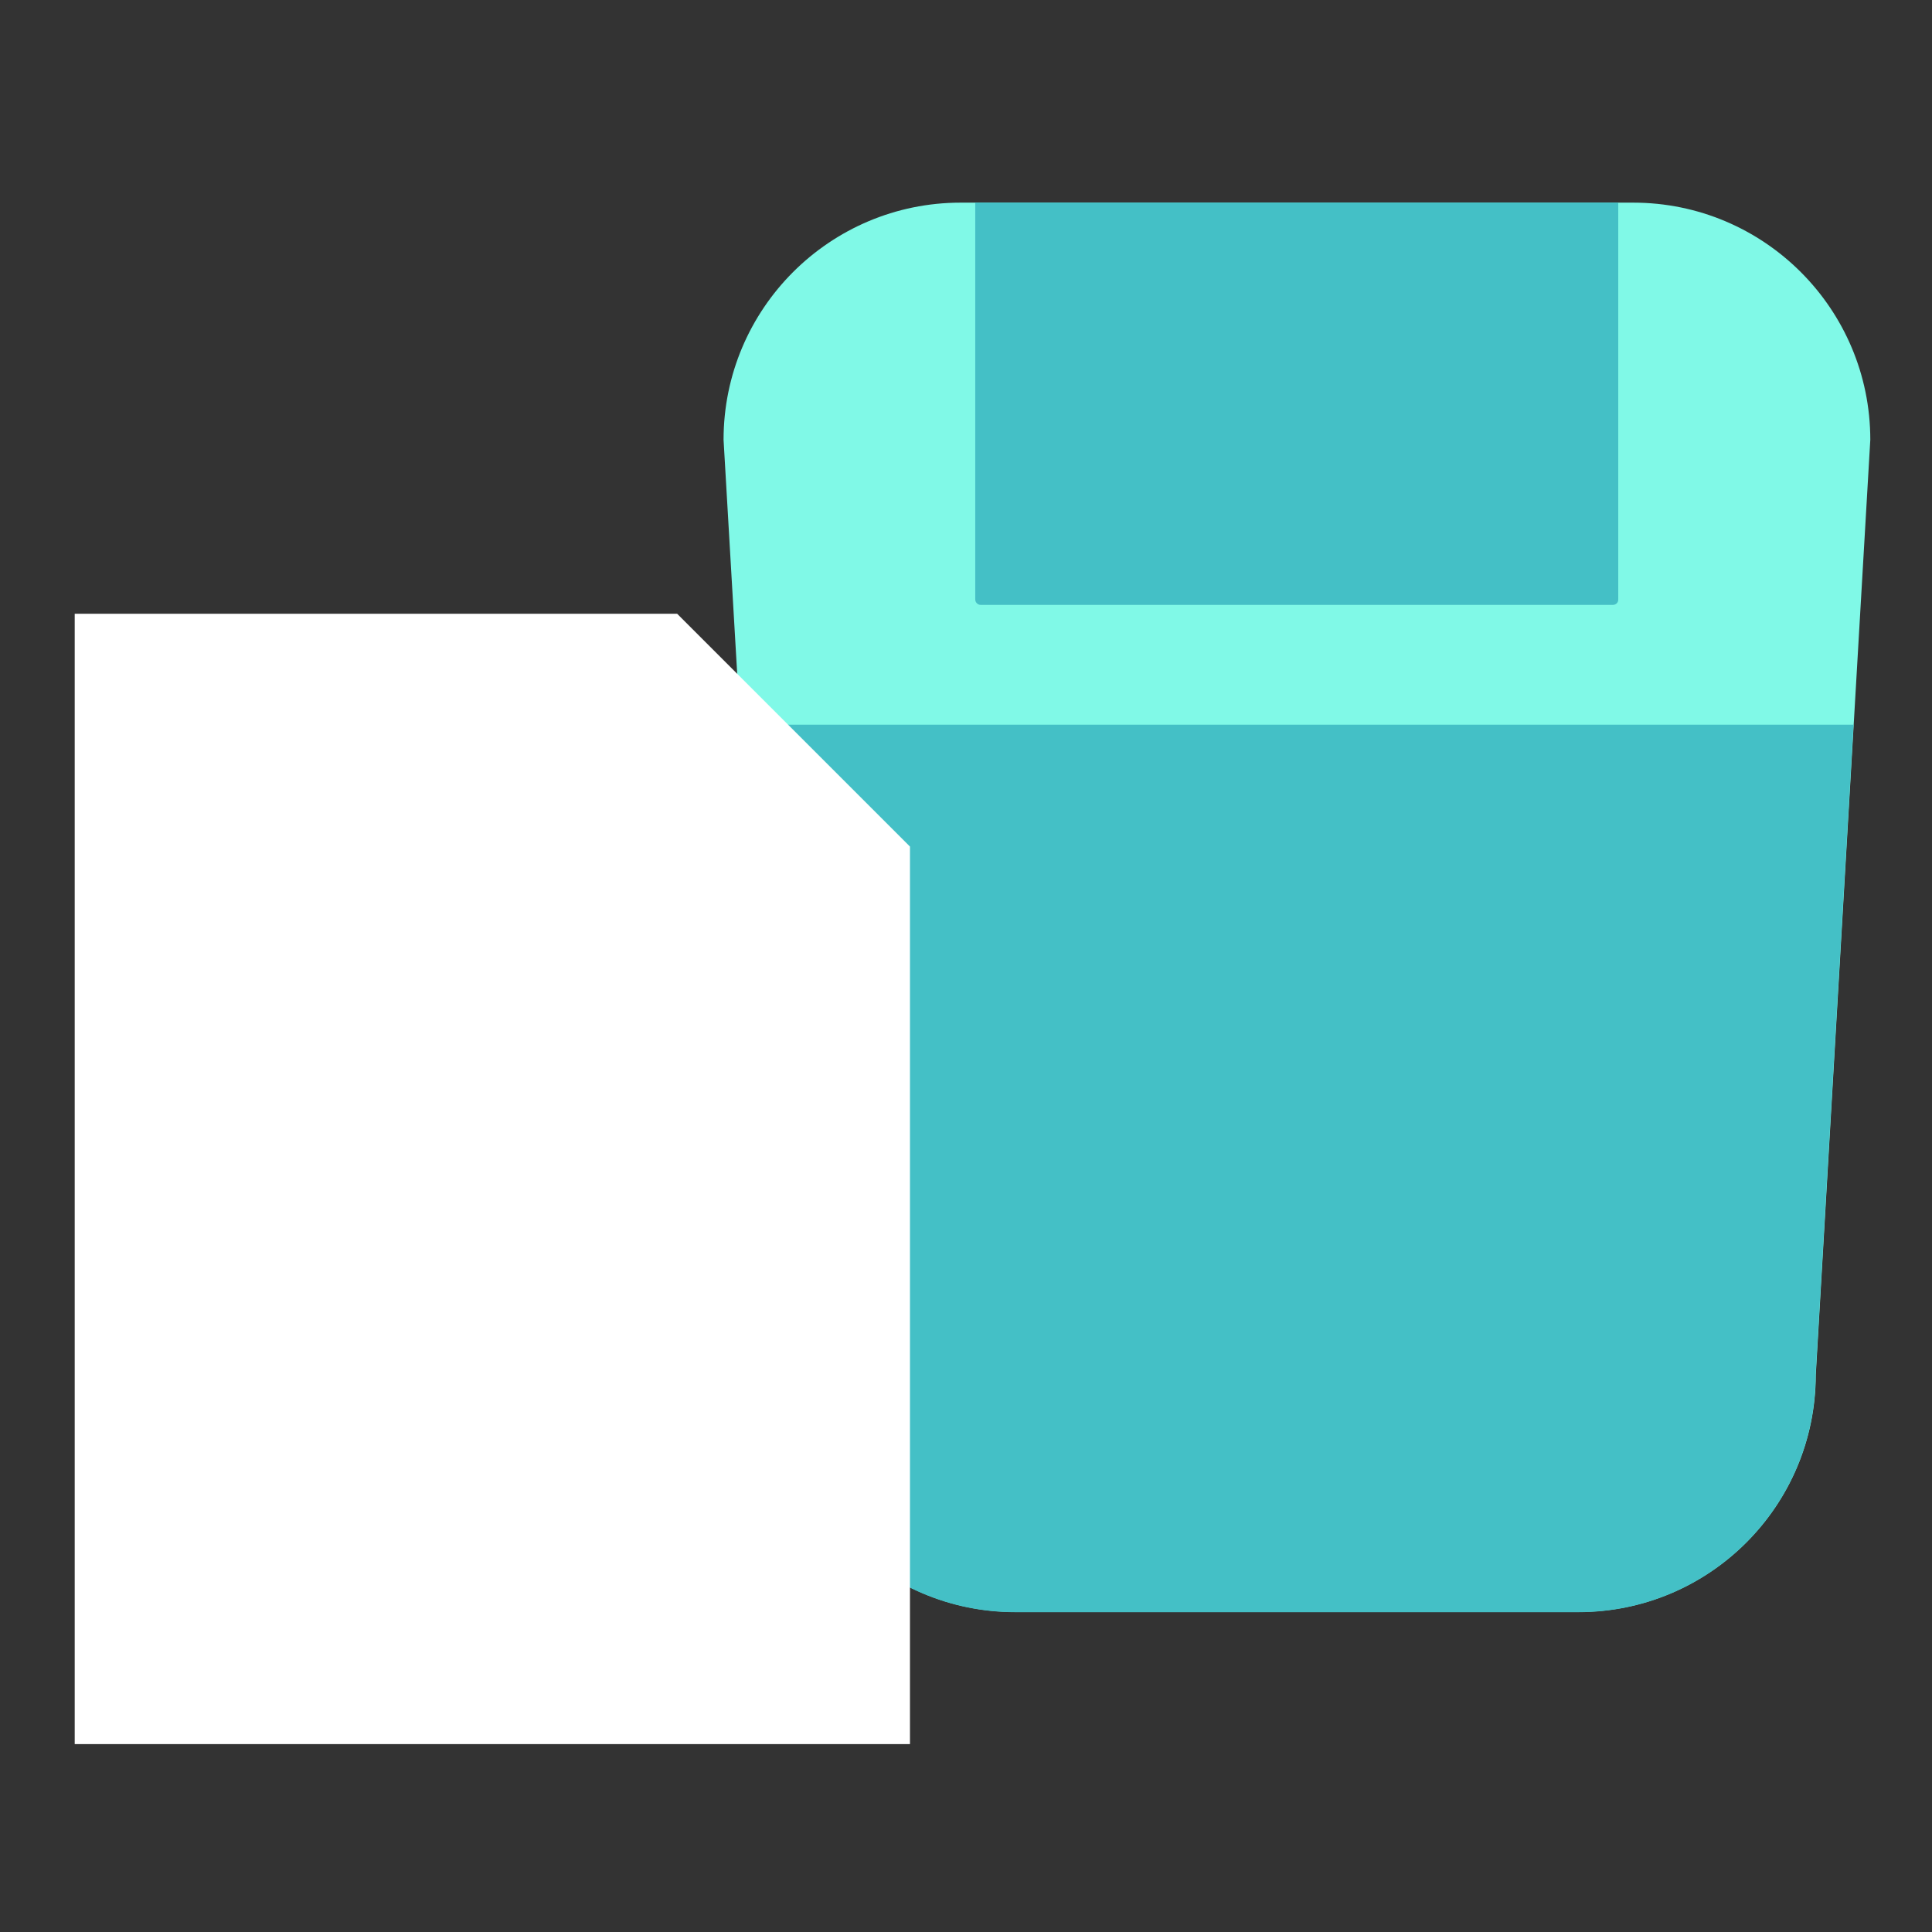 <?xml version="1.0" encoding="utf-8"?>

<svg width="800px" height="800px" viewBox="0 0 1024 1024" class="icon"  version="1.1" xmlns="http://www.w3.org/2000/svg"><rect x="0" y="0" width="1024" height="1024" fill="#333333" stroke="none"/><path d="M836.6 854.4H538.1c-69.4 0-125.7-56.3-125.7-125.7l-28.9-495.6c0-69.4 56.3-125.7 125.7-125.7h356.4c69.4 0 125.7 56.3 125.7 125.7l-28.9 495.6c-0.1 69.5-56.3 125.7-125.8 125.7z" fill="#80F9E7" /><path d="M836.6 864.4H538.1c-74.7 0-135.5-60.7-135.7-135.4l-28.9-495.4v-0.6c0-74.8 60.9-135.7 135.7-135.7h356.4c74.8 0 135.7 60.9 135.7 135.7v0.6L972.4 729c-0.2 74.7-61 135.4-135.8 135.4zM393.5 232.8l28.9 495.4v0.6c0 63.8 51.9 115.7 115.7 115.7h298.5c63.8 0 115.7-51.9 115.7-115.7v-0.6l28.9-495.4c-0.2-63.7-52-115.4-115.7-115.4H509.2c-63.7 0-115.6 51.8-115.7 115.4z" fill="" /><path d="M392.3 384.1l20.1 344.7c0 69.4 56.3 125.7 125.7 125.7h298.5c69.4 0 125.7-56.3 125.7-125.7l20.1-344.7H392.3z" fill="#44C0C6" /><path d="M836.6 864.4H538.1c-74.7 0-135.5-60.7-135.7-135.4l-20.1-344.4c-0.2-2.7 0.8-5.4 2.7-7.4 1.9-2 4.5-3.1 7.3-3.1h590.1c2.8 0 5.4 1.1 7.3 3.1 1.9 2 2.9 4.7 2.7 7.4L972.3 729c-0.1 74.7-60.9 135.4-135.7 135.4zM402.9 394.1l19.5 334.1v0.6c0 63.8 51.9 115.7 115.7 115.7h298.5c63.8 0 115.7-51.9 115.7-115.7v-0.6l19.5-334.1H402.9z" fill="" /><path d="M854.9 320.6H519.8c-1.6 0-2.9-1.3-2.9-2.9V107.4h340.8v210.3c0.1 1.6-1.2 2.9-2.8 2.9z" fill="#44C0C6" /><path d="M854.9 330.6H519.8c-7.1 0-12.9-5.8-12.9-12.9V107.4c0-5.5 4.5-10 10-10h340.8c5.5 0 10 4.5 10 10v210.3c0.1 7.1-5.7 12.9-12.8 12.9z m-327.9-20h320.8V117.4H527v193.2z" fill="" /><path d="M39.6 325.3v599.1h442.7V448.7L358.9 325.3z" fill="#FFFFFF" /><path d="M482.3 934.4H39.6c-5.5 0-10-4.5-10-10V325.3c0-5.5 4.5-10 10-10h319.2c2.7 0 5.2 1.1 7.1 2.9l123.4 123.4c1.9 1.9 2.9 4.4 2.9 7.1v475.7c0.1 5.5-4.4 10-9.9 10z m-432.7-20h422.6V452.8L354.7 335.3H49.6v579.1z" fill="" /><path d="M482.3 874.1H39.6c-5.5 0-10-4.5-10-10s4.5-10 10-10h442.6c5.5 0 10 4.5 10 10s-4.4 10-9.9 10zM482.3 819.9H39.6c-5.5 0-10-4.5-10-10s4.5-10 10-10h442.6c5.5 0 10 4.5 10 10s-4.4 10-9.9 10zM482.3 504.4H301.2V325.3h20v159.1h161.1z" fill="" /></svg>